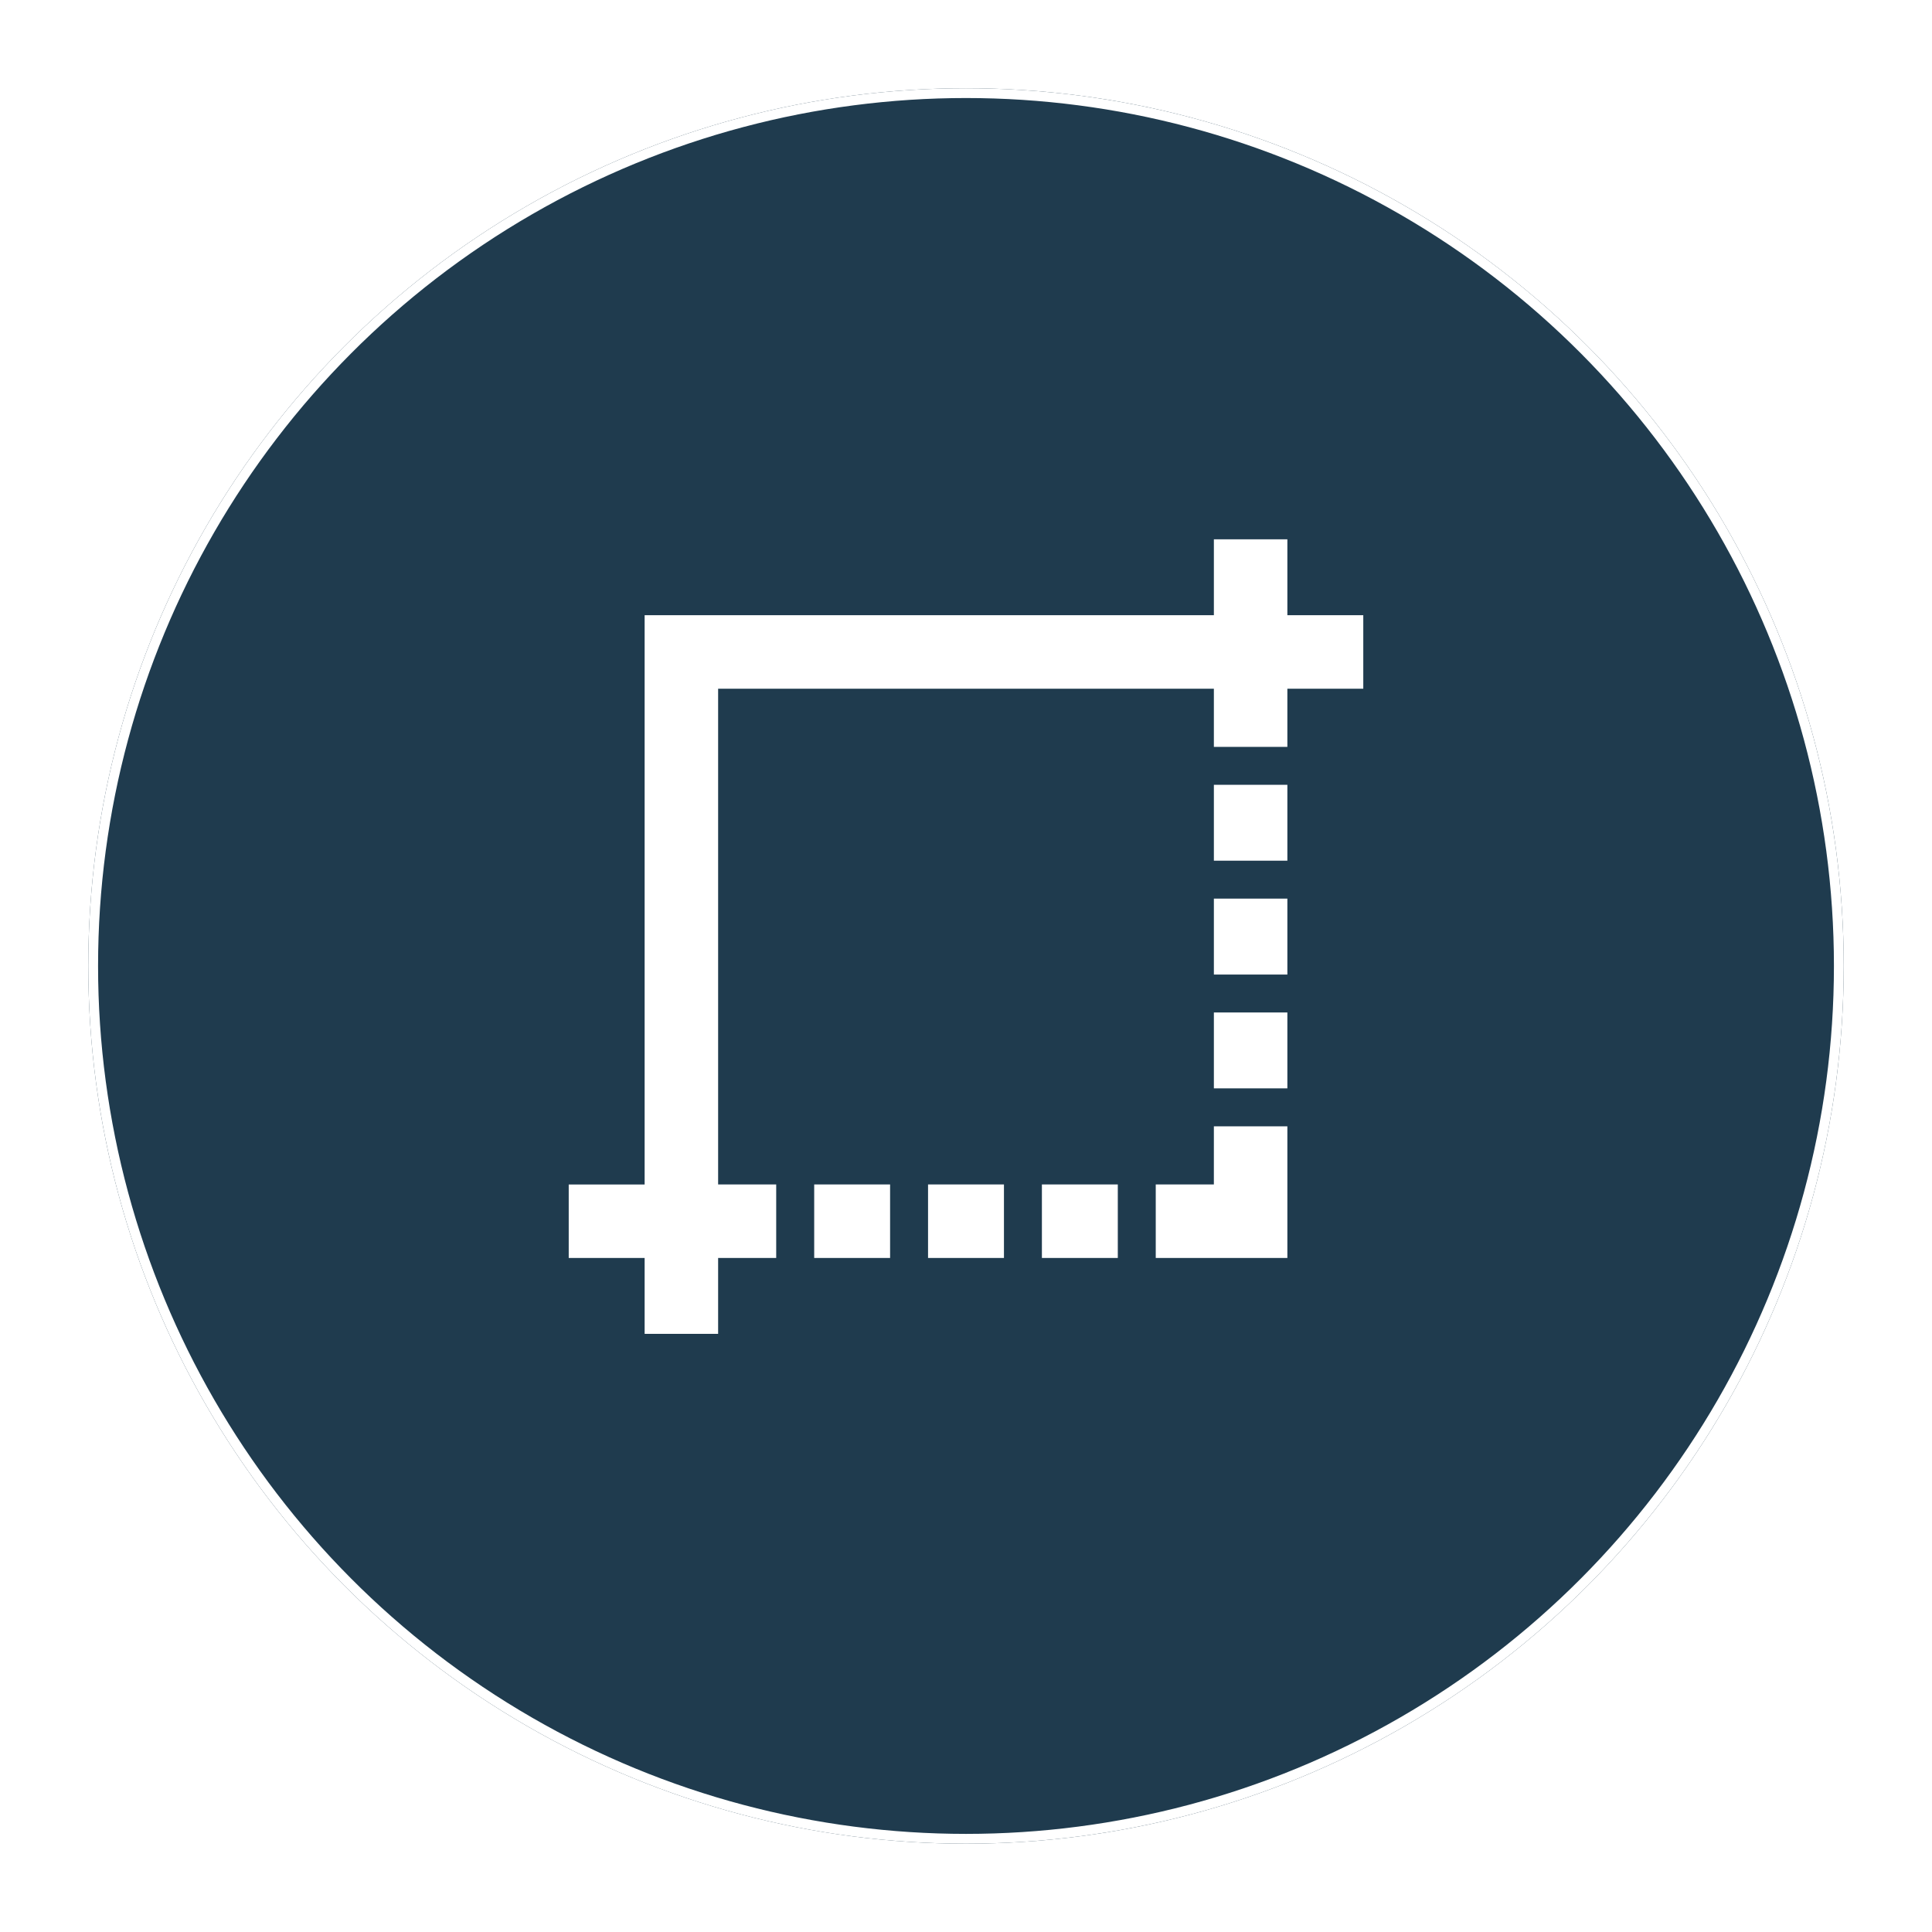 <svg xmlns="http://www.w3.org/2000/svg" xmlns:xlink="http://www.w3.org/1999/xlink" width="197" height="197" viewBox="0 0 197 197">
  <defs>
    <filter id="Ellipse_1" x="0" y="0" width="197" height="197" filterUnits="userSpaceOnUse">
      <feOffset dy="3" input="SourceAlpha"/>
      <feGaussianBlur stdDeviation="3" result="blur"/>
      <feFlood flood-opacity="0.161"/>
      <feComposite operator="in" in2="blur"/>
      <feComposite in="SourceGraphic"/>
    </filter>
  </defs>
  <g id="Group_2260" data-name="Group 2260" transform="translate(-224 -1481.094)">
    <g transform="matrix(1, 0, 0, 1, 224, 1481.09)" filter="url(#Ellipse_1)">
      <g id="Ellipse_1-2" data-name="Ellipse 1" transform="translate(9 6)" fill="#1f3b4e" stroke="#fff" stroke-width="1">
        <circle cx="89.5" cy="89.5" r="89.5" stroke="none"/>
        <circle cx="89.5" cy="89.5" r="89" fill="none"/>
      </g>
    </g>
    <g id="Group_154" data-name="Group 154" transform="translate(281.991 1536.086)">
      <path id="Path_2238" data-name="Path 2238" d="M36.639,65.784h7.74v7.494h-7.74ZM25.03,73.278h7.739V65.784H25.03Zm40.753-7.494H59.857v7.494H73.278V59.857H65.784ZM73.278,7.74V0H65.784V7.74H7.74V65.785H0v7.494H7.74v7.739h7.494v-7.74h5.922V65.784H15.234V15.234h50.55v5.931h7.494V15.234h7.74V7.74h-7.74Zm-7.494,25.03h7.494V25.03H65.784ZM48.248,73.278h7.74V65.784h-7.74ZM65.784,55.986h7.494V48.248H65.784Zm0-11.608h7.494v-7.74H65.784Z" fill="#fff"/>
    </g>
  </g>
</svg>
